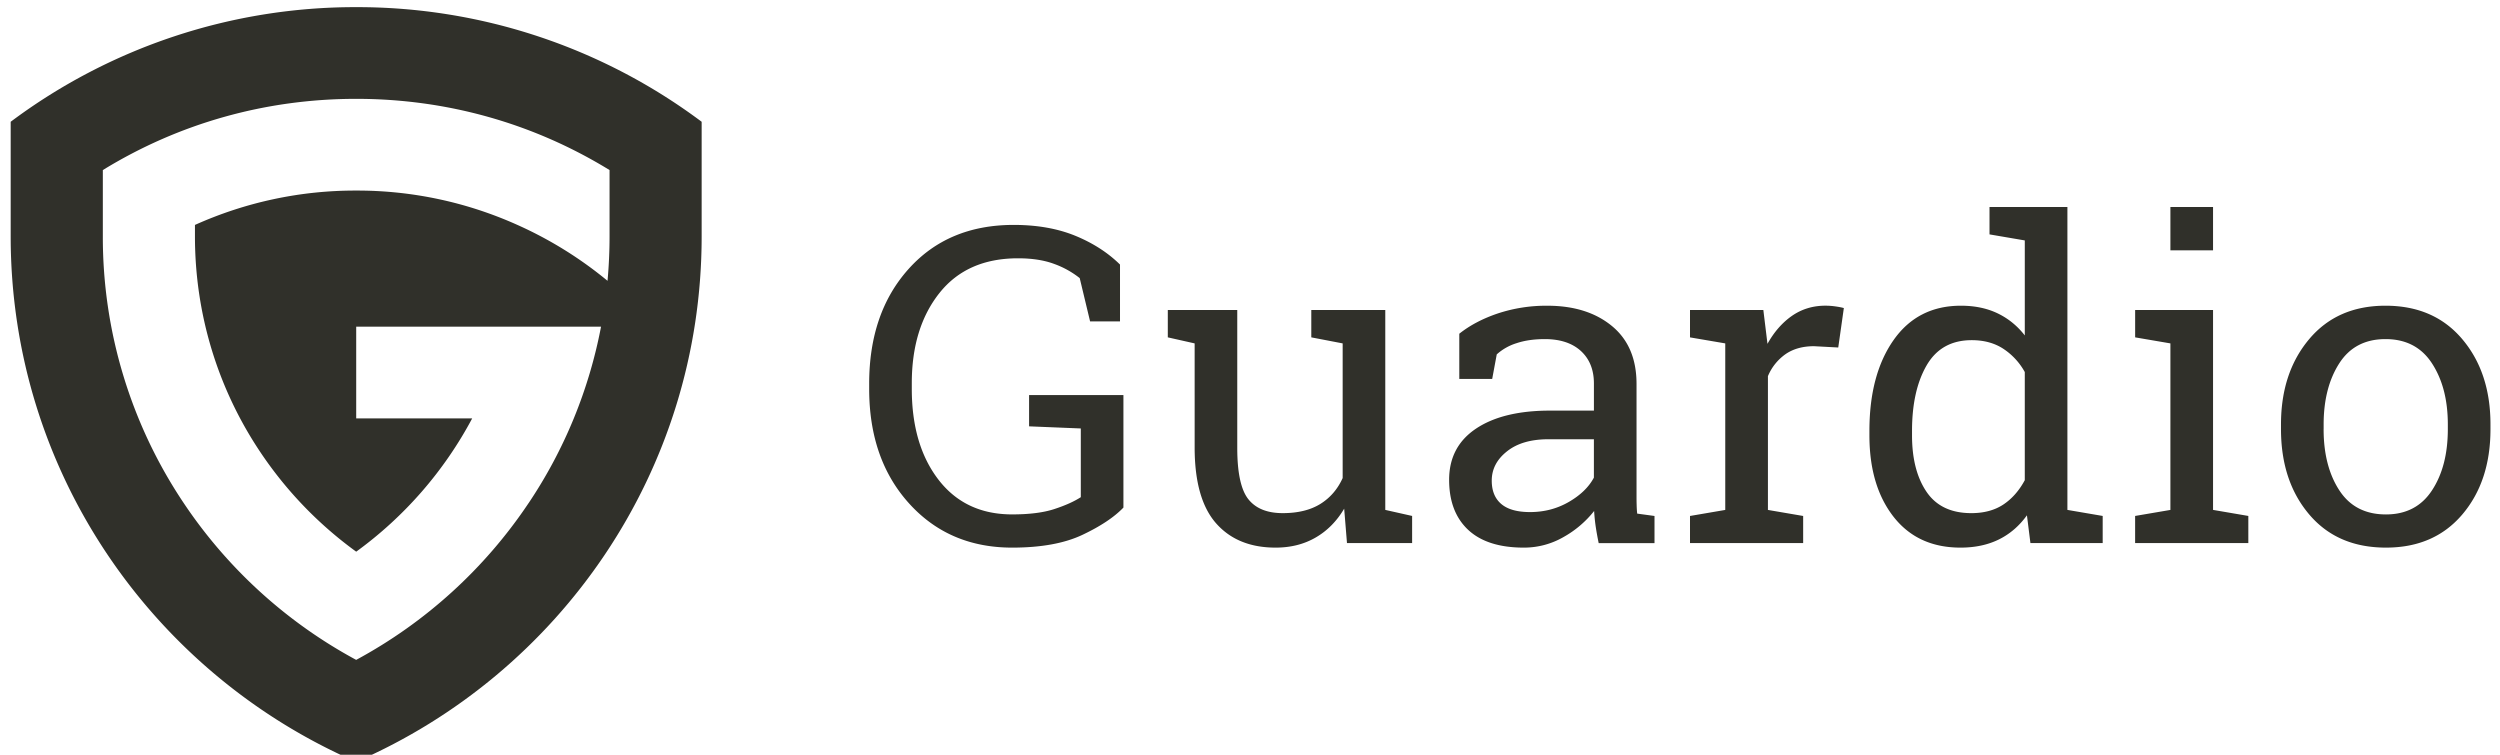 <svg width="106" height="32" viewBox="0 0 106 32" fill="none" xmlns="http://www.w3.org/2000/svg"><g clip-path="url(#a)"><path d="M15.102.303A24.378 24.378 0 0 0 .453 5.163v4.861c0 9.965 6.026 18.529 14.649 22.279 8.622-3.75 14.648-12.314 14.648-22.279V5.163A24.377 24.377 0 0 0 15.102.303Zm7.308 21.032a20.518 20.518 0 0 1-7.308 6.644 20.508 20.508 0 0 1-7.309-6.644A20.244 20.244 0 0 1 4.36 10.024V7.211c3.222-1.98 6.9-3.02 10.743-3.02 3.842 0 7.52 1.04 10.742 3.02v2.813c0 .631-.029 1.26-.086 1.883a16.693 16.693 0 0 0-3.82-2.37 16.557 16.557 0 0 0-6.836-1.457 16.56 16.56 0 0 0-6.837 1.457v.487c0 3.278.96 6.443 2.777 9.153a16.645 16.645 0 0 0 4.06 4.214 16.656 16.656 0 0 0 4.918-5.652h-4.918V13.85h10.381a20.207 20.207 0 0 1-3.073 7.485Zm25.224.185c-.391.408-.97.793-1.734 1.155-.765.363-1.759.544-2.982.544-1.786 0-3.243-.624-4.372-1.873-1.129-1.248-1.693-2.867-1.693-4.859v-.22c0-2.002.558-3.625 1.675-4.867 1.116-1.242 2.6-1.864 4.454-1.864.992 0 1.861.154 2.611.461.75.308 1.38.714 1.895 1.22v2.411H46.22l-.44-1.836a3.832 3.832 0 0 0-1.087-.603c-.425-.158-.935-.237-1.528-.237-1.444 0-2.555.492-3.335 1.475-.78.983-1.17 2.258-1.17 3.822v.238c0 1.59.378 2.874 1.133 3.854.756.98 1.797 1.47 3.124 1.47.728 0 1.325-.075 1.79-.228.464-.152.837-.32 1.119-.502v-2.914l-2.193-.09V16.75h4v4.769Zm9.36.046c-.313.53-.715.938-1.207 1.223-.493.287-1.06.43-1.702.43-1.077 0-1.918-.344-2.524-1.032-.605-.688-.908-1.76-.908-3.215V14.56l-1.138-.256v-1.16h2.945v5.846c0 1.054.156 1.778.468 2.174.313.395.799.593 1.46.593.642 0 1.172-.129 1.592-.388.418-.259.735-.625.949-1.1V14.56l-1.33-.256v-1.16h3.137v8.476l1.138.256v1.15h-2.762l-.119-1.46Zm10.79 1.46a12.593 12.593 0 0 1-.129-.72 7.565 7.565 0 0 1-.064-.64 4.364 4.364 0 0 1-1.307 1.11 3.349 3.349 0 0 1-1.675.443c-1.033 0-1.82-.251-2.358-.753-.538-.503-.808-1.21-.808-2.124 0-.938.382-1.661 1.143-2.17.762-.508 1.806-.762 3.133-.762h1.863v-1.151c0-.578-.183-1.037-.55-1.375-.368-.337-.878-.506-1.533-.506-.452 0-.852.057-1.197.173a2.247 2.247 0 0 0-.84.475l-.193 1.04h-1.395V14.15c.453-.36 1-.647 1.643-.863a6.526 6.526 0 0 1 2.092-.324c1.126 0 2.037.286 2.734.858.698.573 1.046 1.392 1.046 2.457v4.759c0 .128.001.253.005.375.003.122.01.243.023.365l.734.1v1.151h-2.367Zm-2.91-1.314c.6 0 1.148-.143 1.644-.43.495-.286.85-.63 1.063-1.031v-1.627h-1.927c-.74 0-1.325.17-1.756.512-.432.341-.648.755-.648 1.242 0 .433.135.763.404.991.27.229.677.343 1.22.343Zm6.782-7.407v-1.16h3.11l.175 1.434c.281-.506.629-.901 1.04-1.188.414-.286.886-.43 1.418-.43.141 0 .287.011.437.033.15.021.264.045.343.068l-.237 1.672-1.028-.055c-.477 0-.878.112-1.203.334a2.154 2.154 0 0 0-.751.936v5.672l1.494.256v1.15h-4.798v-1.15l1.495-.256V14.56l-1.495-.255Zm14.286 7.544c-.324.45-.72.792-1.188 1.023-.468.231-1.011.347-1.629.347-1.211 0-2.157-.437-2.84-1.31-.681-.874-1.022-2.024-1.022-3.449v-.192c0-1.589.34-2.87 1.022-3.845.683-.974 1.636-1.461 2.859-1.461.587 0 1.105.108 1.555.324.45.216.834.528 1.152.936v-4.028l-1.496-.256v-1.16h3.303V21.62l1.496.256v1.15H86.09l-.148-1.177ZM81.07 18.46c0 .992.205 1.79.615 2.393.41.603 1.043.904 1.899.904.538 0 .99-.122 1.358-.365.367-.244.67-.588.909-1.032v-4.585a2.79 2.79 0 0 0-.909-.986c-.373-.244-.82-.366-1.34-.366-.862 0-1.5.357-1.913 1.069-.412.712-.619 1.638-.619 2.776v.192Zm9.46 3.416 1.495-.255V14.56l-1.495-.256v-1.16h3.303v8.476l1.496.256v1.15h-4.8v-1.15Zm3.303-11.262h-1.808V8.778h1.808v1.836Zm2.881 7.38c0-1.46.397-2.665 1.193-3.612.795-.947 1.875-1.42 3.238-1.42 1.371 0 2.455.472 3.253 1.416.798.943 1.198 2.149 1.198 3.617v.2c0 1.474-.398 2.68-1.193 3.617-.796.938-1.874 1.407-3.239 1.407-1.376 0-2.462-.47-3.257-1.411-.796-.94-1.193-2.145-1.193-3.613v-.2Zm1.807.201c0 1.048.222 1.913.666 2.594.443.682 1.102 1.023 1.977 1.023.856 0 1.508-.34 1.954-1.023.447-.681.67-1.546.67-2.594v-.2c0-1.036-.223-1.897-.67-2.585-.446-.688-1.104-1.032-1.973-1.032-.868 0-1.523.344-1.963 1.032-.44.688-.66 1.55-.66 2.585v.2Z" fill="#30302A"/></g><defs><clipPath id="a"><path fill="#30302A" transform="translate(.453)" d="M0 0h105.143v32H0z"/></clipPath></defs></svg>

